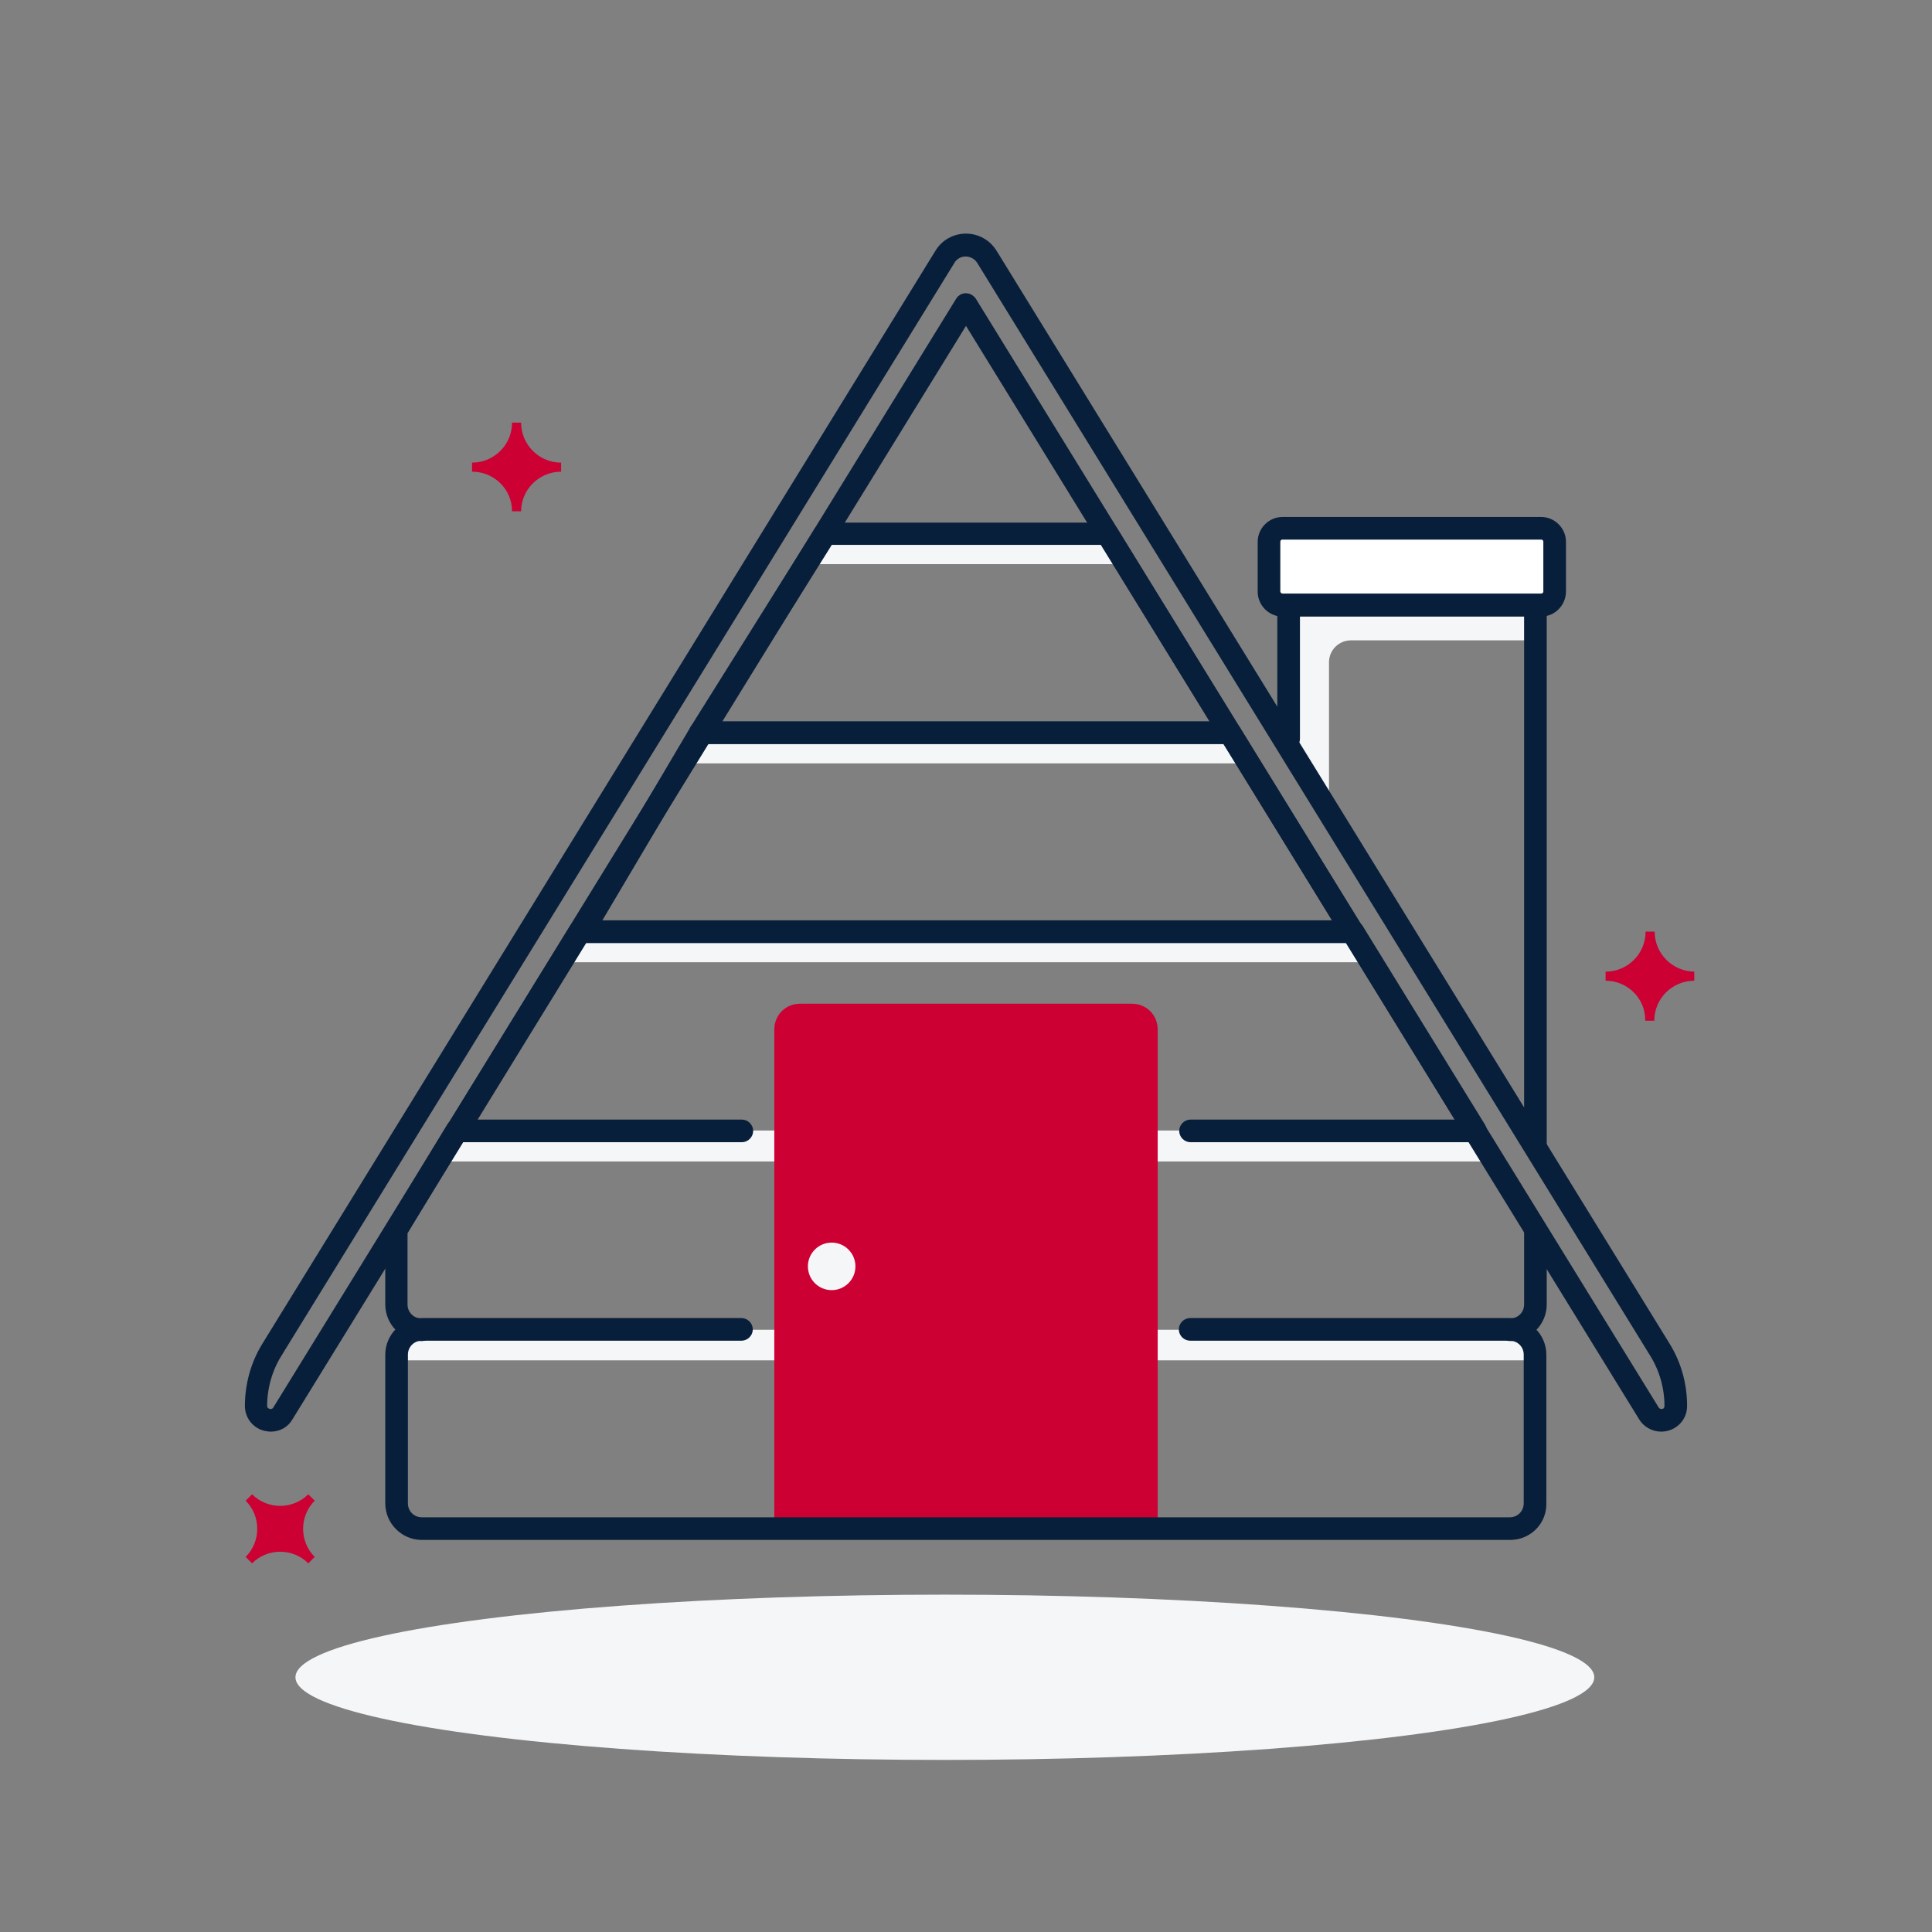 <?xml version="1.0" encoding="utf-8"?>
<!-- Generator: Adobe Illustrator 26.5.0, SVG Export Plug-In . SVG Version: 6.00 Build 0)  -->
<svg version="1.0" id="Layer_1" xmlns="http://www.w3.org/2000/svg" xmlns:xlink="http://www.w3.org/1999/xlink" x="0px" y="0px"
	 viewBox="0 0 512 512" style="enable-background:new 0 0 512 512;" xml:space="preserve">
<rect x="0" y="0" width="512" height="512" fill="#808080" stroke="none"/>
<style type="text/css">
	.st0{fill:#F4F6F8;}
	.st1{fill:#081F3B;stroke:#081F3B;stroke-width:3;stroke-miterlimit:10;}
	.st2{fill:#CC0033;}
	.st3{fill:#FFFFFF;}
</style>
<polygon class="st0" points="181.1,202.3 330.9,202.3 325.9,194.2 186.1,194.2 "/>
<polygon class="st0" points="213.6,149.5 298.4,149.5 293.4,141.4 218.6,141.4 "/>
<polygon class="st0" points="148.6,255 363.4,255 358.4,246.9 153.6,246.9 "/>
<polygon class="st0" points="116.1,307.8 395.9,307.8 390.9,299.6 121.1,299.6 "/>
<path class="st0" d="M400.2,352.4H111.8c-3.7,0-6.7,3-6.7,6.7v1.4h301.7v-1.4C406.9,355.4,403.9,352.4,400.2,352.4z"/>
<path class="st0" d="M358,169.7h48.8v-23.7h-65.4v49.7l10.8,18.5v-38.7C352.2,172.3,354.8,169.7,358,169.7z"/>
<path class="st1" d="M406.9,305.2c-0.8,0-1.5-0.7-1.5-1.5V147.6H343v48.2c0,0.8-0.7,1.5-1.5,1.5s-1.5-0.7-1.5-1.5v-49.7
	c0-0.8,0.7-1.5,1.5-1.5h65.4c0.8,0,1.5,0.7,1.5,1.5v157.6C408.4,304.5,407.7,305.2,406.9,305.2C406.9,305.2,406.9,305.2,406.9,305.2
	z"/>
<path class="st1" d="M400.2,353.9c-0.8,0-1.5-0.7-1.5-1.5s0.7-1.5,1.5-1.5c2.9,0,5.2-2.3,5.2-5.2V326c0-0.8,0.7-1.5,1.5-1.5
	s1.5,0.7,1.5,1.5v19.7C408.4,350.2,404.7,353.9,400.2,353.9C400.2,353.9,400.2,353.9,400.2,353.9z"/>
<path class="st1" d="M111.8,353.9c-4.5,0-8.2-3.7-8.2-8.2l0,0V326c0-0.3,0.1-0.5,0.2-0.8l16-26.4c0.4-0.7,1.3-1,2-0.6
	c0.7,0.4,1,1.3,0.6,2c0,0.1-0.1,0.1-0.1,0.2l-15.8,26v19.3c0,2.9,2.3,5.2,5.2,5.2c0.8,0,1.5,0.7,1.5,1.5S112.7,353.9,111.8,353.9
	L111.8,353.9L111.8,353.9z"/>
<path class="st1" d="M358.4,248.4h-204c-0.8,0-1.5-0.7-1.5-1.5c0-0.3,0.1-0.5,0.2-0.7l31.2-52.8c0.3-0.5,0.8-0.7,1.3-0.7h140.3
	c0.5,0,1,0.3,1.3,0.7l32.5,52.8c0.4,0.7,0.2,1.6-0.5,2.1C358.9,248.3,358.7,248.4,358.4,248.4z M157,245.4h198.7l-30.6-49.8H186.5
	L157,245.4z"/>
<path class="st1" d="M325.9,195.7H185.6c-0.8,0-1.5-0.7-1.5-1.5c0-0.3,0.1-0.6,0.2-0.8l33-52.7c0.3-0.4,0.8-0.7,1.3-0.7h74.8
	c0.5,0,1,0.3,1.3,0.7l32.5,52.8c0.3,0.5,0.3,1.1,0,1.5C326.9,195.4,326.4,195.7,325.9,195.7z M188.4,192.7h134.9l-30.6-49.8h-73.1
	L188.4,192.7z"/>
<path class="st1" d="M71.8,377.9c-0.5,0-1-0.1-1.5-0.2c-2.3-0.6-3.9-2.7-3.9-5.1c0-5.5,1.5-11,4.4-15.7L249.2,67.2
	c2.3-3.8,7.3-4.9,11-2.6c1,0.6,1.9,1.5,2.6,2.6l178.4,289.7c2.9,4.7,4.4,10.1,4.4,15.7c0,3-2.4,5.3-5.4,5.3c-1.8,0-3.6-1-4.5-2.5
	L256,83.5L76.2,375.4C75.3,377,73.6,377.9,71.8,377.9z M256,79.2c0.5,0,1,0.3,1.3,0.7l181,293.9c0.7,1.1,2.1,1.4,3.2,0.8
	c0.7-0.4,1.1-1.2,1.1-2c0-5-1.4-9.9-4-14.1L260.2,68.8c-1.5-2.3-4.6-3-6.9-1.6c-0.6,0.4-1.2,0.9-1.6,1.6L73.3,358.5l-1.3-0.8
	l1.3,0.8c-2.6,4.2-4,9.1-4,14.1c0,1.3,1.1,2.3,2.4,2.3c0.8,0,1.6-0.4,2-1.1l181-293.9C255,79.4,255.5,79.2,256,79.2z"/>
<path class="st2" d="M212,266h88c3.8,0,6.8,3,6.8,6.8c0,0,0,0,0,0v132.4l0,0H205.2l0,0V272.8C205.2,269,208.2,266,212,266
	C212,266,212,266,212,266z"/>
<path class="st3" d="M339.9,140h68.5c2,0,3.6,1.6,3.6,3.6v13.1c0,2-1.6,3.6-3.6,3.6h-68.5c-2,0-3.6-1.6-3.6-3.6v-13.1
	C336.3,141.6,337.9,140,339.9,140z"/>
<path class="st1" d="M408.4,161.9h-68.5c-2.8,0-5.1-2.3-5.1-5.1v-13.2c0-2.8,2.3-5.1,5.1-5.1h68.5c2.8,0,5.1,2.3,5.1,5.1v13.1
	C413.5,159.6,411.2,161.9,408.4,161.9z M339.9,141.5c-1.2,0-2.1,0.9-2.1,2.1v13.1c0,1.2,1,2.1,2.1,2.1h68.5c1.2,0,2.1-0.9,2.1-2.1
	v-13.1c0-1.2-0.9-2.1-2.1-2.1H339.9z"/>
<path class="st1" d="M400.2,406.6H111.8c-4.5,0-8.2-3.7-8.2-8.2l0,0v-39.4c0-4.5,3.7-8.2,8.2-8.2h84.7c0.8,0,1.5,0.7,1.5,1.5
	s-0.7,1.5-1.5,1.5h-84.7c-2.9,0-5.2,2.3-5.2,5.2v39.4c0,2.9,2.3,5.2,5.2,5.2h288.3c2.9,0,5.2-2.3,5.2-5.2v-39.4
	c0-2.9-2.3-5.2-5.2-5.2h-84.7c-0.8,0-1.5-0.7-1.5-1.5s0.7-1.5,1.5-1.5h84.7c4.5,0,8.2,3.7,8.2,8.2v39.4
	C408.4,403,404.7,406.6,400.2,406.6z"/>
<circle class="st0" cx="220.4" cy="335.6" r="6.3"/>
<ellipse class="st0" cx="250.4" cy="444.5" rx="172.1" ry="21.9"/>
<path class="st2" d="M125.1,125v-2.4c5.8,0,10.6-4.7,10.6-10.6c0,0,0,0,0,0h2.4c0,5.8,4.7,10.6,10.6,10.6c0,0,0,0,0,0v2.4
	c-5.8,0-10.6,4.7-10.6,10.5c0,0,0,0,0,0h-2.4C135.7,129.7,131,125,125.1,125C125.1,125,125.1,125,125.1,125z"/>
<path class="st2" d="M425.5,259.9v-2.4c5.8,0,10.6-4.7,10.6-10.6h2.4c0,5.8,4.7,10.5,10.5,10.6v2.4c-5.8,0-10.6,4.7-10.6,10.6H436
	C436.1,264.6,431.3,259.9,425.5,259.9z"/>
<path class="st2" d="M65.1,397.7l1.7-1.7c4.1,4.1,10.8,4.1,14.9,0c0,0,0,0,0,0l1.7,1.7c-4.1,4.1-4.1,10.8,0,14.9l-1.7,1.7
	c-4.1-4.1-10.8-4.1-14.9,0c0,0,0,0,0,0l-1.7-1.7C69.2,408.5,69.2,401.8,65.1,397.7C65.1,397.7,65.1,397.7,65.1,397.7z"/>
<path class="st1" d="M390.9,301.2h-75.4c-0.8,0-1.5-0.7-1.5-1.5s0.7-1.5,1.5-1.5h72.7l-30.6-49.8H154.5l-30.6,49.8h72.7
	c0.8,0,1.5,0.7,1.5,1.5s-0.7,1.5-1.5,1.5h-75.4c-0.8,0-1.5-0.7-1.5-1.5c0-0.3,0.1-0.6,0.2-0.8l32.5-52.8c0.3-0.4,0.8-0.7,1.3-0.7
	h204.8c0.5,0,1,0.3,1.3,0.7l32.5,52.8c0.3,0.5,0.3,1,0,1.5C391.9,300.9,391.4,301.1,390.9,301.2z"/>
</svg>

